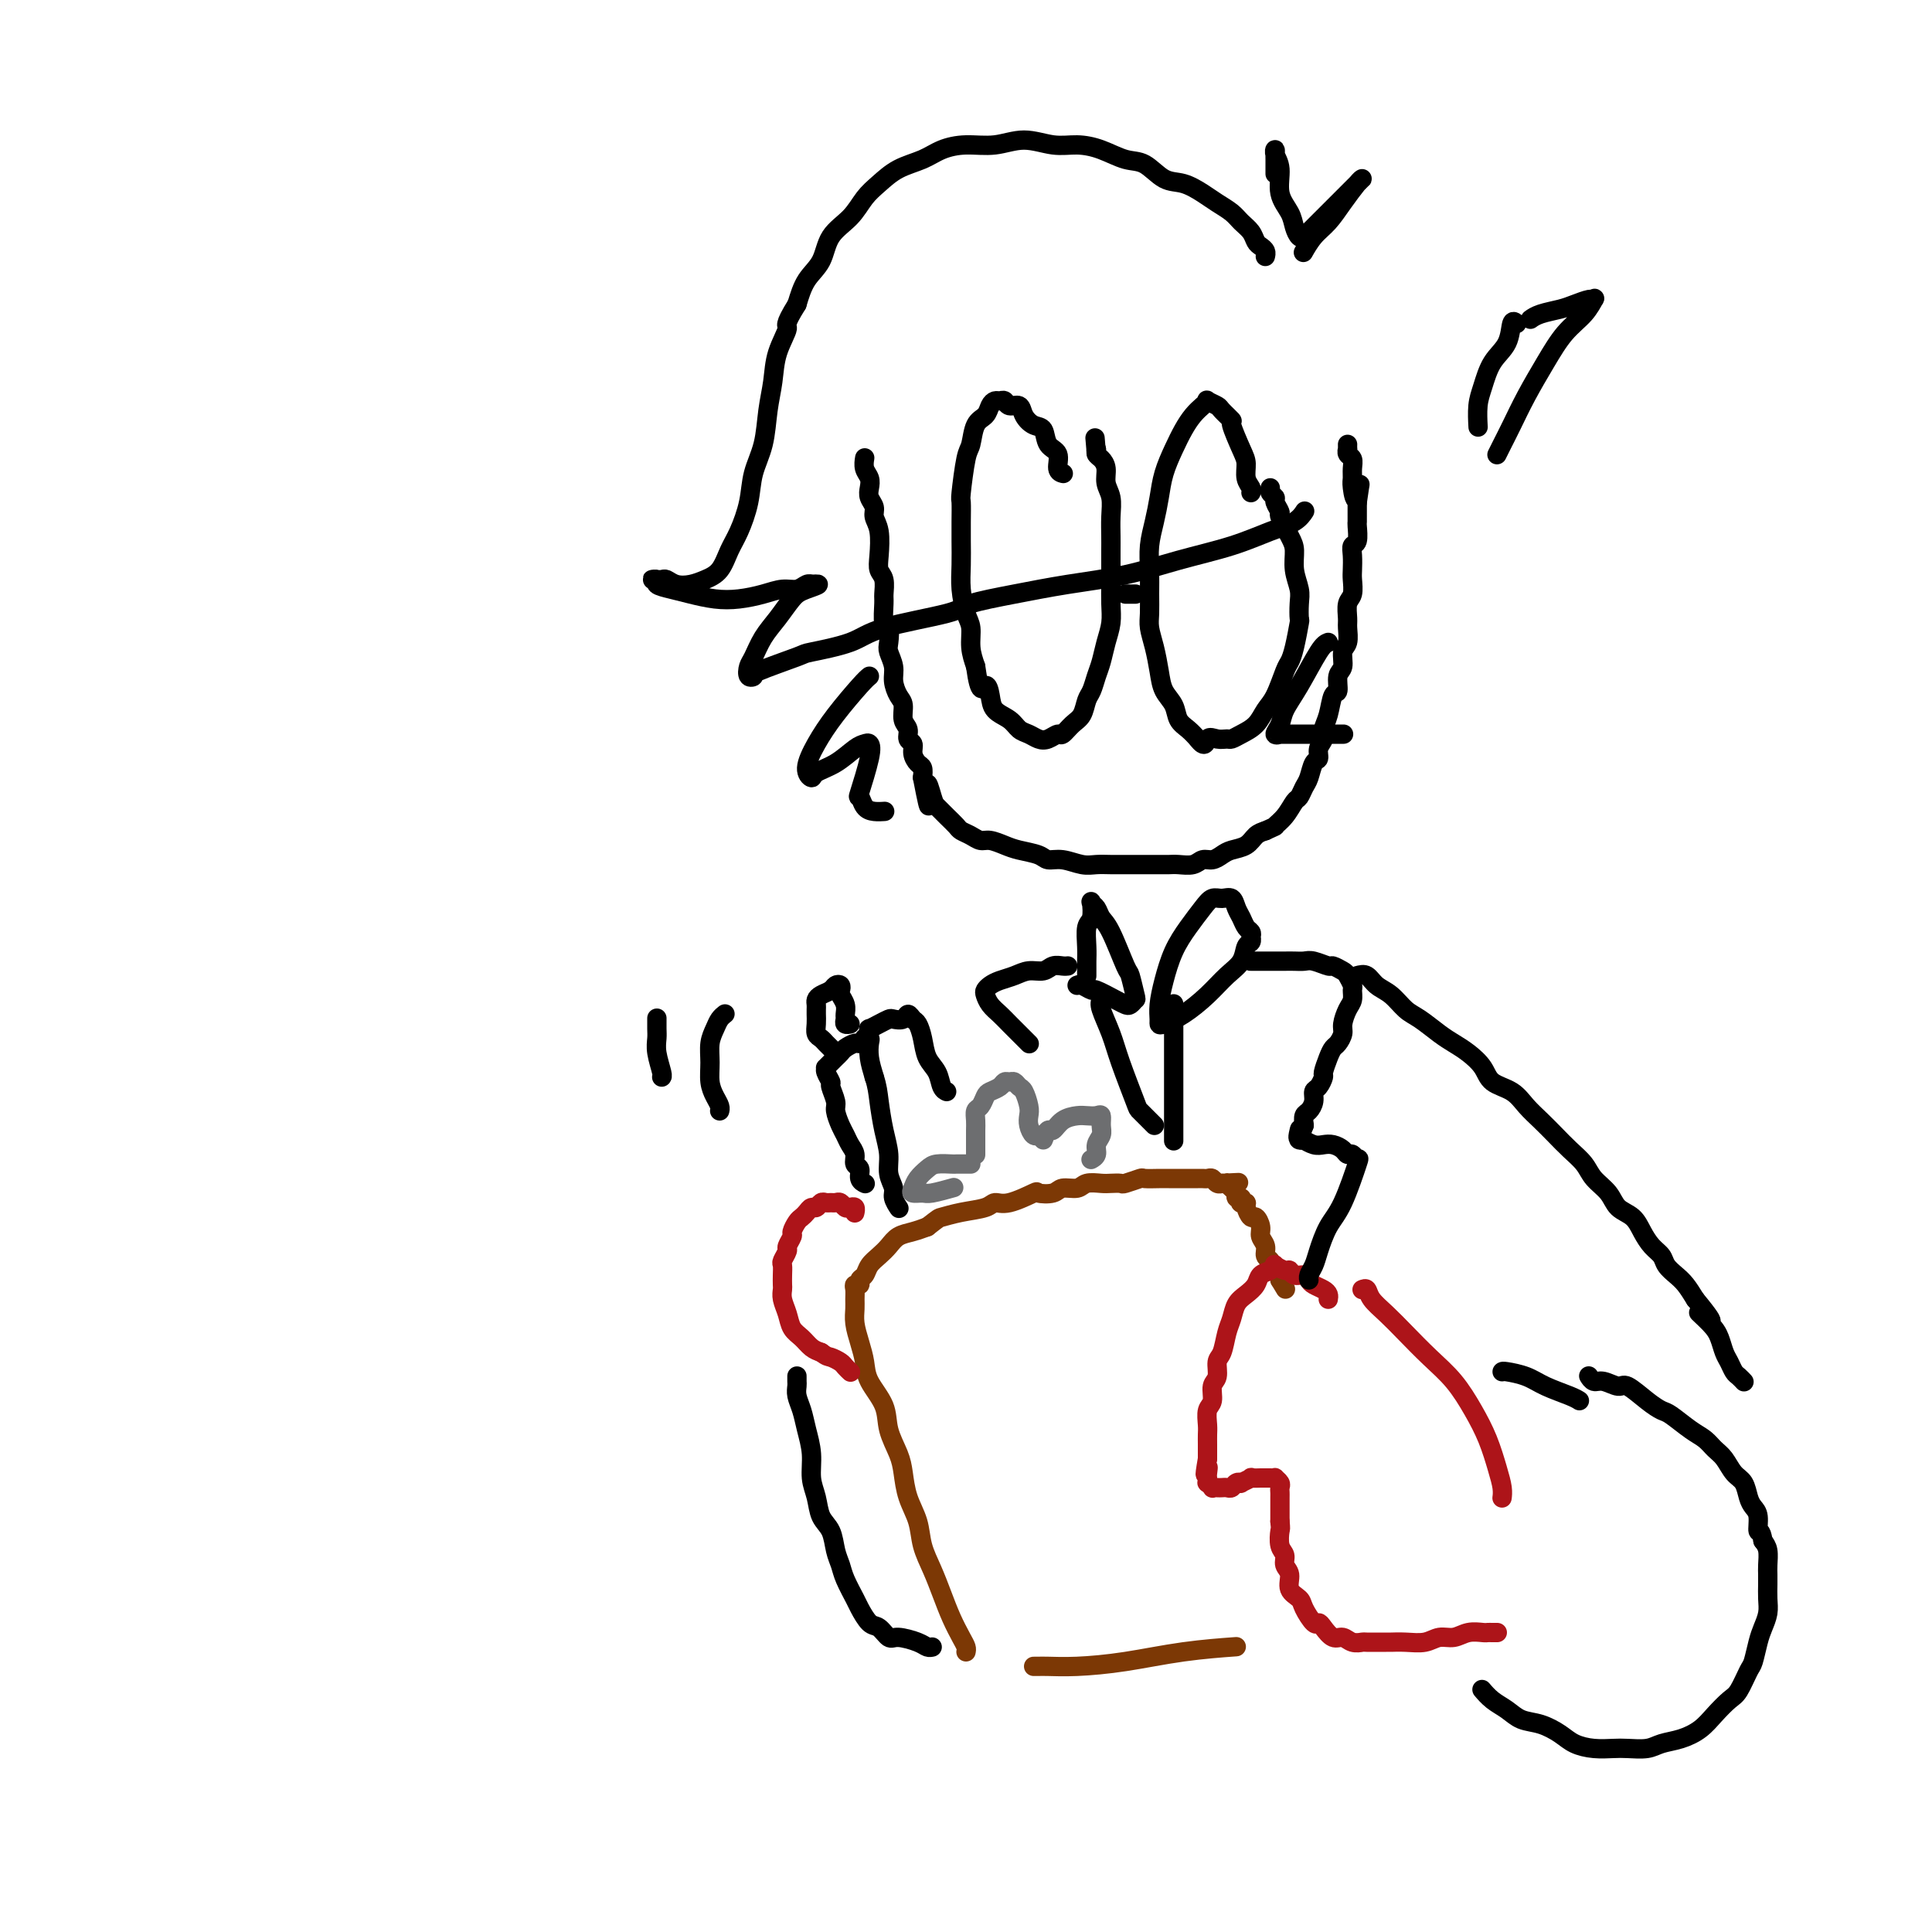 <svg viewBox='0 0 400 400' version='1.1' xmlns='http://www.w3.org/2000/svg' xmlns:xlink='http://www.w3.org/1999/xlink'><g fill='none' stroke='rgb(0,0,0)' stroke-width='4' stroke-linecap='round' stroke-linejoin='round'><path d='M179,95c0.030,-0.179 0.059,-0.357 0,0c-0.059,0.357 -0.208,1.251 0,2c0.208,0.749 0.773,1.355 1,2c0.227,0.645 0.117,1.328 0,2c-0.117,0.672 -0.241,1.331 0,2c0.241,0.669 0.848,1.348 1,2c0.152,0.652 -0.152,1.276 0,2c0.152,0.724 0.759,1.549 1,3c0.241,1.451 0.118,3.527 0,5c-0.118,1.473 -0.229,2.343 0,3c0.229,0.657 0.797,1.102 1,2c0.203,0.898 0.041,2.251 0,3c-0.041,0.749 0.041,0.896 0,2c-0.041,1.104 -0.203,3.166 0,4c0.203,0.834 0.772,0.438 1,1c0.228,0.562 0.116,2.080 0,3c-0.116,0.920 -0.237,1.243 0,2c0.237,0.757 0.833,1.950 1,3c0.167,1.050 -0.095,1.958 0,3c0.095,1.042 0.546,2.220 1,3c0.454,0.780 0.910,1.164 1,2c0.090,0.836 -0.187,2.125 0,3c0.187,0.875 0.837,1.338 1,2c0.163,0.662 -0.163,1.525 0,2c0.163,0.475 0.814,0.564 1,1c0.186,0.436 -0.095,1.220 0,2c0.095,0.780 0.564,1.556 1,2c0.436,0.444 0.839,0.555 1,1c0.161,0.445 0.081,1.222 0,2'/><path d='M191,161c2.032,10.568 1.112,3.987 1,2c-0.112,-1.987 0.585,0.619 1,2c0.415,1.381 0.548,1.535 1,2c0.452,0.465 1.224,1.239 2,2c0.776,0.761 1.558,1.510 2,2c0.442,0.490 0.544,0.723 1,1c0.456,0.277 1.264,0.599 2,1c0.736,0.401 1.398,0.881 2,1c0.602,0.119 1.144,-0.122 2,0c0.856,0.122 2.027,0.606 3,1c0.973,0.394 1.748,0.698 3,1c1.252,0.302 2.982,0.603 4,1c1.018,0.397 1.325,0.891 2,1c0.675,0.109 1.718,-0.167 3,0c1.282,0.167 2.804,0.777 4,1c1.196,0.223 2.068,0.060 3,0c0.932,-0.060 1.926,-0.016 3,0c1.074,0.016 2.227,0.004 3,0c0.773,-0.004 1.165,-0.001 2,0c0.835,0.001 2.114,0.001 3,0c0.886,-0.001 1.378,-0.004 2,0c0.622,0.004 1.374,0.016 2,0c0.626,-0.016 1.127,-0.060 2,0c0.873,0.060 2.120,0.223 3,0c0.880,-0.223 1.394,-0.832 2,-1c0.606,-0.168 1.303,0.106 2,0c0.697,-0.106 1.394,-0.592 2,-1c0.606,-0.408 1.121,-0.738 2,-1c0.879,-0.262 2.121,-0.455 3,-1c0.879,-0.545 1.394,-1.441 2,-2c0.606,-0.559 1.303,-0.779 2,-1'/><path d='M262,172c2.681,-1.234 1.884,-0.820 2,-1c0.116,-0.180 1.144,-0.953 2,-2c0.856,-1.047 1.538,-2.368 2,-3c0.462,-0.632 0.702,-0.574 1,-1c0.298,-0.426 0.653,-1.335 1,-2c0.347,-0.665 0.685,-1.084 1,-2c0.315,-0.916 0.605,-2.328 1,-3c0.395,-0.672 0.893,-0.604 1,-1c0.107,-0.396 -0.179,-1.256 0,-2c0.179,-0.744 0.823,-1.374 1,-2c0.177,-0.626 -0.111,-1.250 0,-2c0.111,-0.750 0.622,-1.628 1,-3c0.378,-1.372 0.622,-3.239 1,-4c0.378,-0.761 0.890,-0.415 1,-1c0.110,-0.585 -0.181,-2.100 0,-3c0.181,-0.900 0.833,-1.185 1,-2c0.167,-0.815 -0.152,-2.162 0,-3c0.152,-0.838 0.777,-1.168 1,-2c0.223,-0.832 0.046,-2.166 0,-3c-0.046,-0.834 0.040,-1.167 0,-2c-0.040,-0.833 -0.207,-2.166 0,-3c0.207,-0.834 0.786,-1.169 1,-2c0.214,-0.831 0.061,-2.157 0,-3c-0.061,-0.843 -0.030,-1.203 0,-2c0.030,-0.797 0.061,-2.030 0,-3c-0.061,-0.970 -0.212,-1.677 0,-2c0.212,-0.323 0.789,-0.260 1,-1c0.211,-0.740 0.057,-2.281 0,-3c-0.057,-0.719 -0.015,-0.617 0,-1c0.015,-0.383 0.004,-1.252 0,-2c-0.004,-0.748 -0.002,-1.374 0,-2'/><path d='M281,104c0.989,-6.938 0.462,-2.283 0,-1c-0.462,1.283 -0.860,-0.808 -1,-2c-0.140,-1.192 -0.024,-1.486 0,-2c0.024,-0.514 -0.046,-1.247 0,-2c0.046,-0.753 0.209,-1.526 0,-2c-0.209,-0.474 -0.788,-0.649 -1,-1c-0.212,-0.351 -0.057,-0.878 0,-1c0.057,-0.122 0.015,0.159 0,0c-0.015,-0.159 -0.004,-0.760 0,-1c0.004,-0.240 0.002,-0.120 0,0'/><path d='M259,102c0.117,-0.273 0.233,-0.547 0,-1c-0.233,-0.453 -0.817,-1.086 -1,-2c-0.183,-0.914 0.035,-2.108 0,-3c-0.035,-0.892 -0.323,-1.482 -1,-3c-0.677,-1.518 -1.744,-3.966 -2,-5c-0.256,-1.034 0.300,-0.656 0,-1c-0.300,-0.344 -1.456,-1.410 -2,-2c-0.544,-0.590 -0.477,-0.703 -1,-1c-0.523,-0.297 -1.635,-0.779 -2,-1c-0.365,-0.221 0.016,-0.181 0,0c-0.016,0.181 -0.428,0.505 -1,1c-0.572,0.495 -1.305,1.163 -2,2c-0.695,0.837 -1.352,1.843 -2,3c-0.648,1.157 -1.288,2.465 -2,4c-0.712,1.535 -1.497,3.298 -2,5c-0.503,1.702 -0.723,3.343 -1,5c-0.277,1.657 -0.610,3.329 -1,5c-0.390,1.671 -0.837,3.342 -1,5c-0.163,1.658 -0.041,3.303 0,5c0.041,1.697 0.000,3.447 0,5c-0.000,1.553 0.040,2.908 0,4c-0.040,1.092 -0.162,1.919 0,3c0.162,1.081 0.606,2.415 1,4c0.394,1.585 0.739,3.422 1,5c0.261,1.578 0.440,2.898 1,4c0.560,1.102 1.501,1.986 2,3c0.499,1.014 0.558,2.158 1,3c0.442,0.842 1.269,1.384 2,2c0.731,0.616 1.365,1.308 2,2'/><path d='M248,153c1.599,2.165 1.596,0.578 2,0c0.404,-0.578 1.214,-0.146 2,0c0.786,0.146 1.547,0.005 2,0c0.453,-0.005 0.596,0.125 1,0c0.404,-0.125 1.068,-0.506 2,-1c0.932,-0.494 2.134,-1.101 3,-2c0.866,-0.899 1.398,-2.090 2,-3c0.602,-0.910 1.275,-1.541 2,-3c0.725,-1.459 1.501,-3.748 2,-5c0.499,-1.252 0.722,-1.469 1,-2c0.278,-0.531 0.611,-1.376 1,-3c0.389,-1.624 0.832,-4.026 1,-5c0.168,-0.974 0.059,-0.519 0,-1c-0.059,-0.481 -0.070,-1.898 0,-3c0.070,-1.102 0.221,-1.889 0,-3c-0.221,-1.111 -0.815,-2.544 -1,-4c-0.185,-1.456 0.037,-2.933 0,-4c-0.037,-1.067 -0.335,-1.725 -1,-3c-0.665,-1.275 -1.699,-3.168 -2,-4c-0.301,-0.832 0.129,-0.605 0,-1c-0.129,-0.395 -0.819,-1.412 -1,-2c-0.181,-0.588 0.147,-0.745 0,-1c-0.147,-0.255 -0.770,-0.607 -1,-1c-0.230,-0.393 -0.066,-0.827 0,-1c0.066,-0.173 0.033,-0.087 0,0'/><path d='M220,98c0.128,0.032 0.256,0.065 0,0c-0.256,-0.065 -0.897,-0.226 -1,-1c-0.103,-0.774 0.333,-2.160 0,-3c-0.333,-0.840 -1.436,-1.133 -2,-2c-0.564,-0.867 -0.589,-2.308 -1,-3c-0.411,-0.692 -1.209,-0.634 -2,-1c-0.791,-0.366 -1.574,-1.156 -2,-2c-0.426,-0.844 -0.495,-1.743 -1,-2c-0.505,-0.257 -1.445,0.129 -2,0c-0.555,-0.129 -0.725,-0.774 -1,-1c-0.275,-0.226 -0.655,-0.032 -1,0c-0.345,0.032 -0.656,-0.097 -1,0c-0.344,0.097 -0.722,0.419 -1,1c-0.278,0.581 -0.457,1.421 -1,2c-0.543,0.579 -1.452,0.898 -2,2c-0.548,1.102 -0.735,2.987 -1,4c-0.265,1.013 -0.607,1.154 -1,3c-0.393,1.846 -0.837,5.395 -1,7c-0.163,1.605 -0.044,1.264 0,2c0.044,0.736 0.015,2.550 0,4c-0.015,1.450 -0.014,2.536 0,4c0.014,1.464 0.042,3.304 0,5c-0.042,1.696 -0.152,3.247 0,5c0.152,1.753 0.567,3.707 1,5c0.433,1.293 0.886,1.925 1,3c0.114,1.075 -0.110,2.593 0,4c0.110,1.407 0.555,2.704 1,4'/><path d='M202,138c0.861,6.396 1.515,4.386 2,4c0.485,-0.386 0.801,0.852 1,2c0.199,1.148 0.280,2.206 1,3c0.720,0.794 2.079,1.324 3,2c0.921,0.676 1.402,1.497 2,2c0.598,0.503 1.311,0.686 2,1c0.689,0.314 1.353,0.757 2,1c0.647,0.243 1.276,0.284 2,0c0.724,-0.284 1.542,-0.895 2,-1c0.458,-0.105 0.557,0.296 1,0c0.443,-0.296 1.232,-1.290 2,-2c0.768,-0.710 1.515,-1.137 2,-2c0.485,-0.863 0.707,-2.162 1,-3c0.293,-0.838 0.657,-1.213 1,-2c0.343,-0.787 0.666,-1.984 1,-3c0.334,-1.016 0.678,-1.851 1,-3c0.322,-1.149 0.622,-2.613 1,-4c0.378,-1.387 0.833,-2.696 1,-4c0.167,-1.304 0.045,-2.603 0,-4c-0.045,-1.397 -0.012,-2.894 0,-4c0.012,-1.106 0.004,-1.822 0,-3c-0.004,-1.178 -0.005,-2.818 0,-4c0.005,-1.182 0.016,-1.906 0,-3c-0.016,-1.094 -0.060,-2.559 0,-4c0.060,-1.441 0.222,-2.858 0,-4c-0.222,-1.142 -0.830,-2.009 -1,-3c-0.170,-0.991 0.098,-2.105 0,-3c-0.098,-0.895 -0.562,-1.570 -1,-2c-0.438,-0.430 -0.849,-0.616 -1,-1c-0.151,-0.384 -0.043,-0.967 0,-1c0.043,-0.033 0.022,0.483 0,1'/><path d='M227,94c-0.500,-5.833 -0.250,-2.917 0,0'/><path d='M234,123c-0.113,0.000 -0.227,0.000 0,0c0.227,0.000 0.794,0.000 1,0c0.206,0.000 0.051,0.000 0,0c-0.051,-0.000 0.001,0.000 0,0c-0.001,0.000 -0.057,0.000 0,0c0.057,0.000 0.225,0.000 0,0c-0.225,0.000 -0.844,0.000 -1,0c-0.156,0.000 0.150,0.000 0,0c-0.150,0.000 -0.757,0.000 -1,0c-0.243,0.000 -0.121,0.000 0,0'/><path d='M264,36c-0.001,-0.217 -0.001,-0.435 0,-1c0.001,-0.565 0.005,-1.479 0,-2c-0.005,-0.521 -0.017,-0.650 0,-1c0.017,-0.350 0.064,-0.922 0,-1c-0.064,-0.078 -0.238,0.339 0,1c0.238,0.661 0.890,1.568 1,3c0.110,1.432 -0.321,3.389 0,5c0.321,1.611 1.395,2.874 2,4c0.605,1.126 0.742,2.114 1,3c0.258,0.886 0.638,1.668 1,2c0.362,0.332 0.705,0.213 1,0c0.295,-0.213 0.541,-0.519 1,-1c0.459,-0.481 1.132,-1.138 2,-2c0.868,-0.862 1.932,-1.930 3,-3c1.068,-1.070 2.141,-2.142 3,-3c0.859,-0.858 1.503,-1.500 2,-2c0.497,-0.500 0.846,-0.857 1,-1c0.154,-0.143 0.113,-0.072 0,0c-0.113,0.072 -0.297,0.146 -1,1c-0.703,0.854 -1.926,2.488 -3,4c-1.074,1.512 -2.001,2.902 -3,4c-0.999,1.098 -2.072,1.902 -3,3c-0.928,1.098 -1.711,2.488 -2,3c-0.289,0.512 -0.082,0.146 0,0c0.082,-0.146 0.041,-0.073 0,0'/><path d='M262,53c-0.023,0.088 -0.047,0.175 0,0c0.047,-0.175 0.164,-0.613 0,-1c-0.164,-0.387 -0.609,-0.722 -1,-1c-0.391,-0.278 -0.727,-0.497 -1,-1c-0.273,-0.503 -0.484,-1.289 -1,-2c-0.516,-0.711 -1.337,-1.347 -2,-2c-0.663,-0.653 -1.166,-1.325 -2,-2c-0.834,-0.675 -1.997,-1.355 -3,-2c-1.003,-0.645 -1.845,-1.257 -3,-2c-1.155,-0.743 -2.622,-1.617 -4,-2c-1.378,-0.383 -2.668,-0.275 -4,-1c-1.332,-0.725 -2.707,-2.284 -4,-3c-1.293,-0.716 -2.504,-0.589 -4,-1c-1.496,-0.411 -3.276,-1.360 -5,-2c-1.724,-0.640 -3.391,-0.971 -5,-1c-1.609,-0.029 -3.161,0.243 -5,0c-1.839,-0.243 -3.964,-1.001 -6,-1c-2.036,0.001 -3.983,0.762 -6,1c-2.017,0.238 -4.104,-0.046 -6,0c-1.896,0.046 -3.599,0.423 -5,1c-1.401,0.577 -2.498,1.354 -4,2c-1.502,0.646 -3.407,1.161 -5,2c-1.593,0.839 -2.873,2.002 -4,3c-1.127,0.998 -2.101,1.830 -3,3c-0.899,1.170 -1.721,2.678 -3,4c-1.279,1.322 -3.013,2.457 -4,4c-0.987,1.543 -1.227,3.492 -2,5c-0.773,1.508 -2.078,2.574 -3,4c-0.922,1.426 -1.461,3.213 -2,5'/><path d='M165,63c-2.974,4.775 -1.909,4.211 -2,5c-0.091,0.789 -1.338,2.929 -2,5c-0.662,2.071 -0.740,4.071 -1,6c-0.260,1.929 -0.703,3.787 -1,6c-0.297,2.213 -0.450,4.783 -1,7c-0.550,2.217 -1.497,4.082 -2,6c-0.503,1.918 -0.560,3.890 -1,6c-0.440,2.110 -1.261,4.359 -2,6c-0.739,1.641 -1.395,2.675 -2,4c-0.605,1.325 -1.160,2.940 -2,4c-0.840,1.060 -1.965,1.566 -3,2c-1.035,0.434 -1.980,0.796 -3,1c-1.020,0.204 -2.114,0.251 -3,0c-0.886,-0.251 -1.563,-0.799 -2,-1c-0.437,-0.201 -0.635,-0.055 -1,0c-0.365,0.055 -0.899,0.018 -1,0c-0.101,-0.018 0.230,-0.016 0,0c-0.230,0.016 -1.021,0.046 -1,0c0.021,-0.046 0.854,-0.166 1,0c0.146,0.166 -0.395,0.620 0,1c0.395,0.380 1.725,0.688 3,1c1.275,0.312 2.494,0.630 4,1c1.506,0.370 3.299,0.794 5,1c1.701,0.206 3.310,0.195 5,0c1.690,-0.195 3.462,-0.574 5,-1c1.538,-0.426 2.843,-0.899 4,-1c1.157,-0.101 2.166,0.169 3,0c0.834,-0.169 1.494,-0.776 2,-1c0.506,-0.224 0.859,-0.064 1,0c0.141,0.064 0.071,0.032 0,0'/><path d='M168,121c3.012,-0.307 0.541,0.425 -1,1c-1.541,0.575 -2.154,0.993 -3,2c-0.846,1.007 -1.927,2.603 -3,4c-1.073,1.397 -2.139,2.595 -3,4c-0.861,1.405 -1.517,3.017 -2,4c-0.483,0.983 -0.794,1.339 -1,2c-0.206,0.661 -0.307,1.629 0,2c0.307,0.371 1.023,0.147 1,0c-0.023,-0.147 -0.784,-0.216 1,-1c1.784,-0.784 6.114,-2.283 8,-3c1.886,-0.717 1.329,-0.653 3,-1c1.671,-0.347 5.569,-1.104 8,-2c2.431,-0.896 3.393,-1.931 7,-3c3.607,-1.069 9.857,-2.172 13,-3c3.143,-0.828 3.178,-1.379 5,-2c1.822,-0.621 5.429,-1.310 9,-2c3.571,-0.690 7.104,-1.382 11,-2c3.896,-0.618 8.153,-1.162 12,-2c3.847,-0.838 7.283,-1.969 11,-3c3.717,-1.031 7.714,-1.961 11,-3c3.286,-1.039 5.860,-2.186 8,-3c2.140,-0.814 3.845,-1.296 5,-2c1.155,-0.704 1.758,-1.630 2,-2c0.242,-0.370 0.121,-0.185 0,0'/><path d='M180,140c-0.382,0.312 -0.764,0.624 -2,2c-1.236,1.376 -3.325,3.816 -5,6c-1.675,2.184 -2.935,4.111 -4,6c-1.065,1.889 -1.936,3.739 -2,5c-0.064,1.261 0.679,1.932 1,2c0.321,0.068 0.219,-0.466 1,-1c0.781,-0.534 2.446,-1.067 4,-2c1.554,-0.933 2.997,-2.266 4,-3c1.003,-0.734 1.564,-0.867 2,-1c0.436,-0.133 0.746,-0.264 1,0c0.254,0.264 0.452,0.922 0,3c-0.452,2.078 -1.553,5.576 -2,7c-0.447,1.424 -0.238,0.774 0,1c0.238,0.226 0.507,1.329 1,2c0.493,0.671 1.210,0.912 2,1c0.790,0.088 1.654,0.025 2,0c0.346,-0.025 0.173,-0.013 0,0'/><path d='M275,133c-0.478,0.184 -0.956,0.368 -2,2c-1.044,1.632 -2.654,4.710 -4,7c-1.346,2.290 -2.429,3.790 -3,5c-0.571,1.210 -0.629,2.128 -1,3c-0.371,0.872 -1.054,1.698 -1,2c0.054,0.302 0.846,0.081 1,0c0.154,-0.081 -0.328,-0.022 0,0c0.328,0.022 1.467,0.006 2,0c0.533,-0.006 0.460,-0.002 1,0c0.540,0.002 1.691,0.000 2,0c0.309,-0.000 -0.225,-0.000 0,0c0.225,0.000 1.210,0.000 2,0c0.790,-0.000 1.387,-0.000 2,0c0.613,0.000 1.242,0.000 2,0c0.758,-0.000 1.645,-0.000 2,0c0.355,0.000 0.177,0.000 0,0'/></g>
<g fill='none' stroke='rgb(124,56,5)' stroke-width='4' stroke-linecap='round' stroke-linejoin='round'><path d='M200,342c0.066,-0.285 0.131,-0.571 0,-1c-0.131,-0.429 -0.459,-1.002 -1,-2c-0.541,-0.998 -1.296,-2.422 -2,-4c-0.704,-1.578 -1.358,-3.309 -2,-5c-0.642,-1.691 -1.271,-3.341 -2,-5c-0.729,-1.659 -1.556,-3.328 -2,-5c-0.444,-1.672 -0.504,-3.349 -1,-5c-0.496,-1.651 -1.426,-3.276 -2,-5c-0.574,-1.724 -0.791,-3.546 -1,-5c-0.209,-1.454 -0.409,-2.541 -1,-4c-0.591,-1.459 -1.573,-3.289 -2,-5c-0.427,-1.711 -0.300,-3.304 -1,-5c-0.700,-1.696 -2.226,-3.494 -3,-5c-0.774,-1.506 -0.796,-2.721 -1,-4c-0.204,-1.279 -0.590,-2.622 -1,-4c-0.410,-1.378 -0.843,-2.790 -1,-4c-0.157,-1.210 -0.038,-2.218 0,-3c0.038,-0.782 -0.005,-1.337 0,-2c0.005,-0.663 0.057,-1.434 0,-2c-0.057,-0.566 -0.223,-0.928 0,-1c0.223,-0.072 0.836,0.147 1,0c0.164,-0.147 -0.122,-0.658 0,-1c0.122,-0.342 0.651,-0.515 1,-1c0.349,-0.485 0.519,-1.282 1,-2c0.481,-0.718 1.272,-1.358 2,-2c0.728,-0.642 1.391,-1.285 2,-2c0.609,-0.715 1.164,-1.500 2,-2c0.836,-0.500 1.953,-0.714 3,-1c1.047,-0.286 2.023,-0.643 3,-1'/><path d='M192,254c2.522,-1.951 2.328,-1.827 3,-2c0.672,-0.173 2.209,-0.642 4,-1c1.791,-0.358 3.836,-0.604 5,-1c1.164,-0.396 1.446,-0.942 2,-1c0.554,-0.058 1.379,0.373 3,0c1.621,-0.373 4.038,-1.549 5,-2c0.962,-0.451 0.469,-0.177 1,0c0.531,0.177 2.085,0.258 3,0c0.915,-0.258 1.189,-0.854 2,-1c0.811,-0.146 2.158,0.157 3,0c0.842,-0.157 1.179,-0.773 2,-1c0.821,-0.227 2.126,-0.065 3,0c0.874,0.065 1.317,0.031 2,0c0.683,-0.031 1.605,-0.061 2,0c0.395,0.061 0.263,0.212 1,0c0.737,-0.212 2.344,-0.789 3,-1c0.656,-0.211 0.361,-0.057 1,0c0.639,0.057 2.212,0.015 3,0c0.788,-0.015 0.792,-0.004 1,0c0.208,0.004 0.619,0.001 1,0c0.381,-0.001 0.732,-0.000 1,0c0.268,0.000 0.453,-0.000 1,0c0.547,0.000 1.456,0.000 2,0c0.544,-0.000 0.723,-0.001 1,0c0.277,0.001 0.651,0.004 1,0c0.349,-0.004 0.672,-0.015 1,0c0.328,0.015 0.663,0.057 1,0c0.337,-0.057 0.678,-0.211 1,0c0.322,0.211 0.625,0.788 1,1c0.375,0.212 0.821,0.061 1,0c0.179,-0.061 0.089,-0.030 0,0'/><path d='M253,245c6.256,-0.314 2.394,-0.098 1,0c-1.394,0.098 -0.322,0.078 0,0c0.322,-0.078 -0.106,-0.213 0,0c0.106,0.213 0.746,0.775 1,1c0.254,0.225 0.121,0.112 0,0c-0.121,-0.112 -0.230,-0.222 0,0c0.230,0.222 0.797,0.776 1,1c0.203,0.224 0.041,0.116 0,0c-0.041,-0.116 0.041,-0.241 0,0c-0.041,0.241 -0.203,0.849 0,1c0.203,0.151 0.772,-0.154 1,0c0.228,0.154 0.117,0.767 0,1c-0.117,0.233 -0.239,0.085 0,0c0.239,-0.085 0.839,-0.108 1,0c0.161,0.108 -0.116,0.347 0,1c0.116,0.653 0.623,1.722 1,2c0.377,0.278 0.622,-0.234 1,0c0.378,0.234 0.890,1.214 1,2c0.110,0.786 -0.180,1.377 0,2c0.180,0.623 0.832,1.276 1,2c0.168,0.724 -0.148,1.517 0,2c0.148,0.483 0.762,0.654 1,1c0.238,0.346 0.102,0.867 0,1c-0.102,0.133 -0.171,-0.122 0,0c0.171,0.122 0.582,0.620 1,1c0.418,0.380 0.843,0.641 1,1c0.157,0.359 0.045,0.817 0,1c-0.045,0.183 -0.022,0.092 0,0'/><path d='M265,265c2.000,3.333 1.000,1.667 0,0'/></g>
<g fill='none' stroke='rgb(173,20,25)' stroke-width='4' stroke-linecap='round' stroke-linejoin='round'><path d='M275,269c0.060,-0.334 0.119,-0.668 0,-1c-0.119,-0.332 -0.417,-0.662 -1,-1c-0.583,-0.338 -1.452,-0.683 -2,-1c-0.548,-0.317 -0.776,-0.606 -1,-1c-0.224,-0.394 -0.446,-0.894 -1,-1c-0.554,-0.106 -1.440,0.181 -2,0c-0.560,-0.181 -0.793,-0.830 -1,-1c-0.207,-0.170 -0.388,0.139 -1,0c-0.612,-0.139 -1.655,-0.725 -2,-1c-0.345,-0.275 0.007,-0.239 0,0c-0.007,0.239 -0.373,0.682 -1,1c-0.627,0.318 -1.516,0.511 -2,1c-0.484,0.489 -0.564,1.273 -1,2c-0.436,0.727 -1.230,1.396 -2,2c-0.770,0.604 -1.517,1.144 -2,2c-0.483,0.856 -0.703,2.029 -1,3c-0.297,0.971 -0.672,1.739 -1,3c-0.328,1.261 -0.609,3.013 -1,4c-0.391,0.987 -0.893,1.208 -1,2c-0.107,0.792 0.182,2.155 0,3c-0.182,0.845 -0.833,1.171 -1,2c-0.167,0.829 0.151,2.161 0,3c-0.151,0.839 -0.773,1.184 -1,2c-0.227,0.816 -0.061,2.103 0,3c0.061,0.897 0.016,1.405 0,2c-0.016,0.595 -0.004,1.275 0,2c0.004,0.725 0.001,1.493 0,2c-0.001,0.507 -0.001,0.754 0,1'/><path d='M250,302c-0.929,5.354 -0.250,2.740 0,2c0.250,-0.740 0.071,0.394 0,1c-0.071,0.606 -0.034,0.684 0,1c0.034,0.316 0.065,0.869 0,1c-0.065,0.131 -0.225,-0.161 0,0c0.225,0.161 0.834,0.775 1,1c0.166,0.225 -0.110,0.061 0,0c0.110,-0.061 0.606,-0.020 1,0c0.394,0.020 0.684,0.019 1,0c0.316,-0.019 0.657,-0.057 1,0c0.343,0.057 0.689,0.208 1,0c0.311,-0.208 0.589,-0.774 1,-1c0.411,-0.226 0.955,-0.113 1,0c0.045,0.113 -0.409,0.226 0,0c0.409,-0.226 1.683,-0.793 2,-1c0.317,-0.207 -0.321,-0.056 0,0c0.321,0.056 1.602,0.015 2,0c0.398,-0.015 -0.087,-0.004 0,0c0.087,0.004 0.745,0.001 1,0c0.255,-0.001 0.106,-0.001 0,0c-0.106,0.001 -0.168,0.003 0,0c0.168,-0.003 0.567,-0.012 1,0c0.433,0.012 0.901,0.045 1,0c0.099,-0.045 -0.170,-0.167 0,0c0.170,0.167 0.777,0.625 1,1c0.223,0.375 0.060,0.667 0,1c-0.060,0.333 -0.016,0.705 0,1c0.016,0.295 0.004,0.512 0,1c-0.004,0.488 -0.001,1.247 0,2c0.001,0.753 0.000,1.501 0,2c-0.000,0.499 -0.000,0.750 0,1'/><path d='M265,315c0.172,1.689 0.103,1.410 0,2c-0.103,0.590 -0.240,2.049 0,3c0.240,0.951 0.856,1.396 1,2c0.144,0.604 -0.184,1.368 0,2c0.184,0.632 0.879,1.133 1,2c0.121,0.867 -0.332,2.098 0,3c0.332,0.902 1.450,1.473 2,2c0.550,0.527 0.531,1.011 1,2c0.469,0.989 1.424,2.485 2,3c0.576,0.515 0.773,0.051 1,0c0.227,-0.051 0.485,0.312 1,1c0.515,0.688 1.287,1.701 2,2c0.713,0.299 1.369,-0.116 2,0c0.631,0.116 1.239,0.763 2,1c0.761,0.237 1.676,0.063 2,0c0.324,-0.063 0.057,-0.016 1,0c0.943,0.016 3.095,0.000 4,0c0.905,-0.000 0.563,0.015 1,0c0.437,-0.015 1.653,-0.060 3,0c1.347,0.060 2.827,0.226 4,0c1.173,-0.226 2.041,-0.845 3,-1c0.959,-0.155 2.011,0.155 3,0c0.989,-0.155 1.915,-0.774 3,-1c1.085,-0.226 2.329,-0.061 3,0c0.671,0.061 0.767,0.016 1,0c0.233,-0.016 0.601,-0.004 1,0c0.399,0.004 0.828,0.001 1,0c0.172,-0.001 0.086,-0.001 0,0'/><path d='M282,267c0.376,-0.159 0.753,-0.319 1,0c0.247,0.319 0.365,1.115 1,2c0.635,0.885 1.787,1.859 3,3c1.213,1.141 2.489,2.449 4,4c1.511,1.551 3.259,3.345 5,5c1.741,1.655 3.475,3.171 5,5c1.525,1.829 2.839,3.972 4,6c1.161,2.028 2.167,3.941 3,6c0.833,2.059 1.491,4.263 2,6c0.509,1.737 0.868,3.006 1,4c0.132,0.994 0.038,1.713 0,2c-0.038,0.287 -0.019,0.144 0,0'/><path d='M177,251c-0.024,0.111 -0.048,0.222 0,0c0.048,-0.222 0.168,-0.777 0,-1c-0.168,-0.223 -0.622,-0.112 -1,0c-0.378,0.112 -0.679,0.227 -1,0c-0.321,-0.227 -0.663,-0.794 -1,-1c-0.337,-0.206 -0.668,-0.051 -1,0c-0.332,0.051 -0.666,-0.001 -1,0c-0.334,0.001 -0.667,0.056 -1,0c-0.333,-0.056 -0.667,-0.222 -1,0c-0.333,0.222 -0.666,0.832 -1,1c-0.334,0.168 -0.668,-0.106 -1,0c-0.332,0.106 -0.662,0.590 -1,1c-0.338,0.410 -0.683,0.744 -1,1c-0.317,0.256 -0.606,0.435 -1,1c-0.394,0.565 -0.894,1.517 -1,2c-0.106,0.483 0.182,0.496 0,1c-0.182,0.504 -0.833,1.500 -1,2c-0.167,0.500 0.151,0.505 0,1c-0.151,0.495 -0.772,1.480 -1,2c-0.228,0.520 -0.062,0.575 0,1c0.062,0.425 0.020,1.219 0,2c-0.020,0.781 -0.017,1.550 0,2c0.017,0.450 0.049,0.582 0,1c-0.049,0.418 -0.179,1.124 0,2c0.179,0.876 0.667,1.923 1,3c0.333,1.077 0.512,2.186 1,3c0.488,0.814 1.285,1.335 2,2c0.715,0.665 1.347,1.476 2,2c0.653,0.524 1.326,0.762 2,1'/><path d='M170,280c1.272,0.951 1.451,0.829 2,1c0.549,0.171 1.467,0.633 2,1c0.533,0.367 0.682,0.637 1,1c0.318,0.363 0.805,0.818 1,1c0.195,0.182 0.097,0.091 0,0'/></g>
<g fill='none' stroke='rgb(0,0,0)' stroke-width='4' stroke-linecap='round' stroke-linejoin='round'><path d='M179,245c0.122,0.057 0.244,0.114 0,0c-0.244,-0.114 -0.853,-0.401 -1,-1c-0.147,-0.599 0.168,-1.512 0,-2c-0.168,-0.488 -0.818,-0.552 -1,-1c-0.182,-0.448 0.105,-1.279 0,-2c-0.105,-0.721 -0.601,-1.333 -1,-2c-0.399,-0.667 -0.699,-1.391 -1,-2c-0.301,-0.609 -0.601,-1.104 -1,-2c-0.399,-0.896 -0.895,-2.194 -1,-3c-0.105,-0.806 0.182,-1.120 0,-2c-0.182,-0.880 -0.835,-2.326 -1,-3c-0.165,-0.674 0.156,-0.577 0,-1c-0.156,-0.423 -0.789,-1.366 -1,-2c-0.211,-0.634 -0.001,-0.957 0,-1c0.001,-0.043 -0.207,0.196 0,0c0.207,-0.196 0.828,-0.826 1,-1c0.172,-0.174 -0.105,0.107 0,0c0.105,-0.107 0.591,-0.602 1,-1c0.409,-0.398 0.741,-0.699 1,-1c0.259,-0.301 0.447,-0.602 1,-1c0.553,-0.398 1.472,-0.892 2,-1c0.528,-0.108 0.663,0.169 1,0c0.337,-0.169 0.874,-0.783 1,-1c0.126,-0.217 -0.160,-0.036 0,0c0.160,0.036 0.764,-0.073 1,0c0.236,0.073 0.102,0.327 0,1c-0.102,0.673 -0.172,1.764 0,3c0.172,1.236 0.586,2.618 1,4'/><path d='M181,223c0.647,1.918 0.766,3.214 1,5c0.234,1.786 0.584,4.064 1,6c0.416,1.936 0.900,3.532 1,5c0.100,1.468 -0.183,2.810 0,4c0.183,1.190 0.834,2.228 1,3c0.166,0.772 -0.151,1.279 0,2c0.151,0.721 0.772,1.656 1,2c0.228,0.344 0.065,0.098 0,0c-0.065,-0.098 -0.033,-0.049 0,0'/><path d='M173,218c-0.332,-0.335 -0.663,-0.670 -1,-1c-0.337,-0.330 -0.679,-0.656 -1,-1c-0.321,-0.344 -0.622,-0.708 -1,-1c-0.378,-0.292 -0.833,-0.512 -1,-1c-0.167,-0.488 -0.045,-1.244 0,-2c0.045,-0.756 0.014,-1.512 0,-2c-0.014,-0.488 -0.011,-0.708 0,-1c0.011,-0.292 0.030,-0.656 0,-1c-0.030,-0.344 -0.109,-0.667 0,-1c0.109,-0.333 0.408,-0.674 1,-1c0.592,-0.326 1.478,-0.635 2,-1c0.522,-0.365 0.680,-0.786 1,-1c0.320,-0.214 0.804,-0.222 1,0c0.196,0.222 0.105,0.675 0,1c-0.105,0.325 -0.225,0.522 0,1c0.225,0.478 0.796,1.238 1,2c0.204,0.762 0.041,1.524 0,2c-0.041,0.476 0.041,0.664 0,1c-0.041,0.336 -0.203,0.821 0,1c0.203,0.179 0.772,0.051 1,0c0.228,-0.051 0.114,-0.026 0,0'/><path d='M180,214c0.046,-0.445 0.091,-0.890 0,-1c-0.091,-0.110 -0.319,0.115 0,0c0.319,-0.115 1.185,-0.571 2,-1c0.815,-0.429 1.580,-0.829 2,-1c0.420,-0.171 0.494,-0.111 1,0c0.506,0.111 1.445,0.272 2,0c0.555,-0.272 0.725,-0.978 1,-1c0.275,-0.022 0.655,0.640 1,1c0.345,0.360 0.656,0.418 1,1c0.344,0.582 0.723,1.687 1,3c0.277,1.313 0.453,2.835 1,4c0.547,1.165 1.466,1.972 2,3c0.534,1.028 0.682,2.277 1,3c0.318,0.723 0.805,0.921 1,1c0.195,0.079 0.097,0.040 0,0'/></g>
<g fill='none' stroke='rgb(109,110,112)' stroke-width='4' stroke-linecap='round' stroke-linejoin='round'><path d='M202,239c0.000,0.066 0.000,0.131 0,0c-0.000,-0.131 -0.001,-0.459 0,-1c0.001,-0.541 0.003,-1.296 0,-2c-0.003,-0.704 -0.012,-1.358 0,-2c0.012,-0.642 0.044,-1.271 0,-2c-0.044,-0.729 -0.163,-1.557 0,-2c0.163,-0.443 0.607,-0.501 1,-1c0.393,-0.499 0.735,-1.440 1,-2c0.265,-0.560 0.452,-0.739 1,-1c0.548,-0.261 1.456,-0.602 2,-1c0.544,-0.398 0.723,-0.852 1,-1c0.277,-0.148 0.652,0.008 1,0c0.348,-0.008 0.668,-0.182 1,0c0.332,0.182 0.677,0.720 1,1c0.323,0.280 0.625,0.303 1,1c0.375,0.697 0.822,2.068 1,3c0.178,0.932 0.086,1.427 0,2c-0.086,0.573 -0.167,1.226 0,2c0.167,0.774 0.584,1.670 1,2c0.416,0.330 0.833,0.094 1,0c0.167,-0.094 0.083,-0.047 0,0'/><path d='M216,236c0.349,-0.898 0.698,-1.796 1,-2c0.302,-0.204 0.557,0.285 1,0c0.443,-0.285 1.075,-1.346 2,-2c0.925,-0.654 2.142,-0.901 3,-1c0.858,-0.099 1.355,-0.049 2,0c0.645,0.049 1.437,0.096 2,0c0.563,-0.096 0.898,-0.334 1,0c0.102,0.334 -0.029,1.242 0,2c0.029,0.758 0.218,1.366 0,2c-0.218,0.634 -0.842,1.294 -1,2c-0.158,0.706 0.150,1.459 0,2c-0.150,0.541 -0.757,0.869 -1,1c-0.243,0.131 -0.121,0.066 0,0'/><path d='M201,241c-0.205,0.001 -0.411,0.003 -1,0c-0.589,-0.003 -1.562,-0.009 -2,0c-0.438,0.009 -0.341,0.033 -1,0c-0.659,-0.033 -2.073,-0.124 -3,0c-0.927,0.124 -1.366,0.464 -2,1c-0.634,0.536 -1.462,1.269 -2,2c-0.538,0.731 -0.784,1.460 -1,2c-0.216,0.540 -0.400,0.891 0,1c0.400,0.109 1.386,-0.022 2,0c0.614,0.022 0.858,0.198 2,0c1.142,-0.198 3.184,-0.771 4,-1c0.816,-0.229 0.408,-0.115 0,0'/></g>
<g fill='none' stroke='rgb(0,0,0)' stroke-width='4' stroke-linecap='round' stroke-linejoin='round'><path d='M307,350c-0.153,-0.181 -0.306,-0.362 0,0c0.306,0.362 1.072,1.266 2,2c0.928,0.734 2.018,1.300 3,2c0.982,0.700 1.854,1.536 3,2c1.146,0.464 2.565,0.555 4,1c1.435,0.445 2.886,1.243 4,2c1.114,0.757 1.891,1.472 3,2c1.109,0.528 2.550,0.871 4,1c1.450,0.129 2.908,0.046 4,0c1.092,-0.046 1.818,-0.056 3,0c1.182,0.056 2.819,0.178 4,0c1.181,-0.178 1.906,-0.657 3,-1c1.094,-0.343 2.558,-0.551 4,-1c1.442,-0.449 2.862,-1.139 4,-2c1.138,-0.861 1.992,-1.891 3,-3c1.008,-1.109 2.168,-2.296 3,-3c0.832,-0.704 1.336,-0.926 2,-2c0.664,-1.074 1.488,-3.001 2,-4c0.512,-0.999 0.712,-1.071 1,-2c0.288,-0.929 0.666,-2.714 1,-4c0.334,-1.286 0.626,-2.074 1,-3c0.374,-0.926 0.832,-1.990 1,-3c0.168,-1.010 0.046,-1.965 0,-3c-0.046,-1.035 -0.015,-2.150 0,-3c0.015,-0.850 0.014,-1.434 0,-2c-0.014,-0.566 -0.042,-1.114 0,-2c0.042,-0.886 0.155,-2.110 0,-3c-0.155,-0.890 -0.577,-1.445 -1,-2'/><path d='M365,319c-0.394,-2.618 -0.878,-1.664 -1,-2c-0.122,-0.336 0.119,-1.962 0,-3c-0.119,-1.038 -0.598,-1.489 -1,-2c-0.402,-0.511 -0.727,-1.081 -1,-2c-0.273,-0.919 -0.495,-2.186 -1,-3c-0.505,-0.814 -1.292,-1.175 -2,-2c-0.708,-0.825 -1.338,-2.112 -2,-3c-0.662,-0.888 -1.356,-1.375 -2,-2c-0.644,-0.625 -1.238,-1.387 -2,-2c-0.762,-0.613 -1.692,-1.076 -3,-2c-1.308,-0.924 -2.993,-2.309 -4,-3c-1.007,-0.691 -1.337,-0.687 -2,-1c-0.663,-0.313 -1.659,-0.945 -3,-2c-1.341,-1.055 -3.029,-2.535 -4,-3c-0.971,-0.465 -1.227,0.085 -2,0c-0.773,-0.085 -2.063,-0.806 -3,-1c-0.937,-0.194 -1.522,0.140 -2,0c-0.478,-0.140 -0.851,-0.754 -1,-1c-0.149,-0.246 -0.075,-0.123 0,0'/><path d='M259,194c0.090,-0.358 0.180,-0.716 0,-1c-0.180,-0.284 -0.628,-0.492 -1,-1c-0.372,-0.508 -0.666,-1.314 -1,-2c-0.334,-0.686 -0.708,-1.251 -1,-2c-0.292,-0.749 -0.504,-1.682 -1,-2c-0.496,-0.318 -1.277,-0.023 -2,0c-0.723,0.023 -1.387,-0.228 -2,0c-0.613,0.228 -1.173,0.935 -2,2c-0.827,1.065 -1.920,2.488 -3,4c-1.080,1.512 -2.146,3.112 -3,5c-0.854,1.888 -1.496,4.062 -2,6c-0.504,1.938 -0.870,3.639 -1,5c-0.130,1.361 -0.023,2.381 0,3c0.023,0.619 -0.038,0.836 0,1c0.038,0.164 0.175,0.274 1,0c0.825,-0.274 2.339,-0.931 4,-2c1.661,-1.069 3.468,-2.548 5,-4c1.532,-1.452 2.789,-2.876 4,-4c1.211,-1.124 2.377,-1.948 3,-3c0.623,-1.052 0.703,-2.334 1,-3c0.297,-0.666 0.811,-0.718 1,-1c0.189,-0.282 0.054,-0.795 0,-1c-0.054,-0.205 -0.027,-0.103 0,0'/><path d='M225,202c-0.001,0.069 -0.001,0.138 0,0c0.001,-0.138 0.004,-0.483 0,-1c-0.004,-0.517 -0.015,-1.208 0,-2c0.015,-0.792 0.056,-1.687 0,-3c-0.056,-1.313 -0.208,-3.043 0,-4c0.208,-0.957 0.776,-1.140 1,-2c0.224,-0.860 0.103,-2.398 0,-3c-0.103,-0.602 -0.189,-0.269 0,0c0.189,0.269 0.652,0.475 1,1c0.348,0.525 0.580,1.370 1,2c0.420,0.630 1.027,1.043 2,3c0.973,1.957 2.310,5.456 3,7c0.690,1.544 0.732,1.132 1,2c0.268,0.868 0.762,3.015 1,4c0.238,0.985 0.221,0.806 0,1c-0.221,0.194 -0.646,0.761 -1,1c-0.354,0.239 -0.637,0.151 -1,0c-0.363,-0.151 -0.805,-0.366 -2,-1c-1.195,-0.634 -3.143,-1.686 -4,-2c-0.857,-0.314 -0.621,0.112 -1,0c-0.379,-0.112 -1.371,-0.761 -2,-1c-0.629,-0.239 -0.894,-0.068 -1,0c-0.106,0.068 -0.053,0.034 0,0'/><path d='M259,199c-0.104,0.000 -0.208,0.000 0,0c0.208,-0.000 0.727,-0.000 1,0c0.273,0.000 0.300,0.000 1,0c0.700,-0.000 2.073,-0.001 3,0c0.927,0.001 1.408,0.004 2,0c0.592,-0.004 1.295,-0.016 2,0c0.705,0.016 1.411,0.060 2,0c0.589,-0.060 1.061,-0.224 2,0c0.939,0.224 2.347,0.838 3,1c0.653,0.162 0.553,-0.126 1,0c0.447,0.126 1.441,0.667 2,1c0.559,0.333 0.683,0.458 1,1c0.317,0.542 0.827,1.500 1,2c0.173,0.500 0.009,0.542 0,1c-0.009,0.458 0.138,1.331 0,2c-0.138,0.669 -0.562,1.134 -1,2c-0.438,0.866 -0.891,2.131 -1,3c-0.109,0.869 0.124,1.340 0,2c-0.124,0.660 -0.607,1.510 -1,2c-0.393,0.490 -0.696,0.622 -1,1c-0.304,0.378 -0.607,1.004 -1,2c-0.393,0.996 -0.875,2.364 -1,3c-0.125,0.636 0.107,0.542 0,1c-0.107,0.458 -0.554,1.470 -1,2c-0.446,0.530 -0.890,0.578 -1,1c-0.110,0.422 0.115,1.216 0,2c-0.115,0.784 -0.569,1.557 -1,2c-0.431,0.443 -0.837,0.555 -1,1c-0.163,0.445 -0.081,1.222 0,2'/><path d='M270,233c-1.778,4.668 -1.224,1.838 -1,1c0.224,-0.838 0.119,0.315 0,1c-0.119,0.685 -0.250,0.902 0,1c0.250,0.098 0.882,0.078 1,0c0.118,-0.078 -0.277,-0.214 0,0c0.277,0.214 1.226,0.780 2,1c0.774,0.220 1.373,0.096 2,0c0.627,-0.096 1.281,-0.165 2,0c0.719,0.165 1.501,0.563 2,1c0.499,0.437 0.713,0.914 1,1c0.287,0.086 0.645,-0.219 1,0c0.355,0.219 0.705,0.961 1,1c0.295,0.039 0.535,-0.625 0,1c-0.535,1.625 -1.846,5.538 -3,8c-1.154,2.462 -2.152,3.472 -3,5c-0.848,1.528 -1.548,3.572 -2,5c-0.452,1.428 -0.657,2.238 -1,3c-0.343,0.762 -0.823,1.474 -1,2c-0.177,0.526 -0.051,0.864 0,1c0.051,0.136 0.025,0.068 0,0'/><path d='M221,200c0.064,-0.009 0.127,-0.017 0,0c-0.127,0.017 -0.445,0.060 -1,0c-0.555,-0.060 -1.345,-0.223 -2,0c-0.655,0.223 -1.173,0.833 -2,1c-0.827,0.167 -1.962,-0.110 -3,0c-1.038,0.110 -1.977,0.606 -3,1c-1.023,0.394 -2.128,0.686 -3,1c-0.872,0.314 -1.510,0.650 -2,1c-0.490,0.350 -0.833,0.712 -1,1c-0.167,0.288 -0.157,0.501 0,1c0.157,0.499 0.462,1.285 1,2c0.538,0.715 1.311,1.358 2,2c0.689,0.642 1.295,1.283 2,2c0.705,0.717 1.509,1.512 2,2c0.491,0.488 0.671,0.670 1,1c0.329,0.330 0.808,0.809 1,1c0.192,0.191 0.096,0.096 0,0'/><path d='M228,207c-0.189,0.399 -0.378,0.799 0,2c0.378,1.201 1.323,3.204 2,5c0.677,1.796 1.085,3.385 2,6c0.915,2.615 2.336,6.256 3,8c0.664,1.744 0.570,1.591 1,2c0.430,0.409 1.385,1.379 2,2c0.615,0.621 0.890,0.892 1,1c0.110,0.108 0.055,0.054 0,0'/><path d='M243,208c0.000,-0.151 0.000,-0.301 0,0c0.000,0.301 -0.000,1.055 0,3c0.000,1.945 0.000,5.082 0,8c0.000,2.918 0.000,5.617 0,8c0.000,2.383 0.000,4.449 0,6c-0.000,1.551 0.000,2.586 0,3c0.000,0.414 0.000,0.207 0,0'/><path d='M281,202c0.690,-0.187 1.380,-0.375 2,0c0.620,0.375 1.170,1.311 2,2c0.830,0.689 1.940,1.129 3,2c1.060,0.871 2.068,2.172 3,3c0.932,0.828 1.787,1.183 3,2c1.213,0.817 2.784,2.096 4,3c1.216,0.904 2.076,1.435 3,2c0.924,0.565 1.913,1.166 3,2c1.087,0.834 2.272,1.903 3,3c0.728,1.097 0.999,2.222 2,3c1.001,0.778 2.732,1.208 4,2c1.268,0.792 2.073,1.944 3,3c0.927,1.056 1.976,2.015 3,3c1.024,0.985 2.021,1.996 3,3c0.979,1.004 1.938,2.002 3,3c1.062,0.998 2.228,1.996 3,3c0.772,1.004 1.151,2.015 2,3c0.849,0.985 2.166,1.944 3,3c0.834,1.056 1.183,2.208 2,3c0.817,0.792 2.102,1.223 3,2c0.898,0.777 1.409,1.899 2,3c0.591,1.101 1.260,2.181 2,3c0.740,0.819 1.549,1.377 2,2c0.451,0.623 0.544,1.311 1,2c0.456,0.689 1.277,1.378 2,2c0.723,0.622 1.350,1.178 2,2c0.650,0.822 1.325,1.911 2,3'/><path d='M351,269c6.013,7.248 2.045,3.867 1,3c-1.045,-0.867 0.833,0.780 2,2c1.167,1.220 1.622,2.014 2,3c0.378,0.986 0.679,2.163 1,3c0.321,0.837 0.660,1.335 1,2c0.340,0.665 0.679,1.499 1,2c0.321,0.501 0.622,0.670 1,1c0.378,0.330 0.833,0.819 1,1c0.167,0.181 0.048,0.052 0,0c-0.048,-0.052 -0.024,-0.026 0,0'/><path d='M311,284c0.055,-0.067 0.109,-0.133 1,0c0.891,0.133 2.617,0.467 4,1c1.383,0.533 2.422,1.267 4,2c1.578,0.733 3.694,1.467 5,2c1.306,0.533 1.802,0.867 2,1c0.198,0.133 0.099,0.067 0,0'/><path d='M165,285c0.002,-0.094 0.004,-0.189 0,0c-0.004,0.189 -0.012,0.661 0,1c0.012,0.339 0.046,0.547 0,1c-0.046,0.453 -0.171,1.153 0,2c0.171,0.847 0.637,1.843 1,3c0.363,1.157 0.621,2.477 1,4c0.379,1.523 0.879,3.249 1,5c0.121,1.751 -0.136,3.525 0,5c0.136,1.475 0.667,2.649 1,4c0.333,1.351 0.469,2.877 1,4c0.531,1.123 1.456,1.842 2,3c0.544,1.158 0.708,2.756 1,4c0.292,1.244 0.711,2.134 1,3c0.289,0.866 0.447,1.708 1,3c0.553,1.292 1.499,3.033 2,4c0.501,0.967 0.555,1.158 1,2c0.445,0.842 1.281,2.333 2,3c0.719,0.667 1.320,0.508 2,1c0.680,0.492 1.440,1.634 2,2c0.560,0.366 0.921,-0.046 2,0c1.079,0.046 2.877,0.548 4,1c1.123,0.452 1.572,0.852 2,1c0.428,0.148 0.837,0.042 1,0c0.163,-0.042 0.082,-0.021 0,0'/></g>
<g fill='none' stroke='rgb(124,56,5)' stroke-width='4' stroke-linecap='round' stroke-linejoin='round'><path d='M214,345c0.317,0.004 0.635,0.009 1,0c0.365,-0.009 0.779,-0.030 2,0c1.221,0.030 3.250,0.113 6,0c2.750,-0.113 6.222,-0.422 10,-1c3.778,-0.578 7.863,-1.425 12,-2c4.137,-0.575 8.325,-0.879 10,-1c1.675,-0.121 0.838,-0.061 0,0'/></g>
<g fill='none' stroke='rgb(0,0,0)' stroke-width='4' stroke-linecap='round' stroke-linejoin='round'><path d='M150,210c0.091,-0.070 0.182,-0.140 0,0c-0.182,0.140 -0.638,0.491 -1,1c-0.362,0.509 -0.630,1.175 -1,2c-0.370,0.825 -0.841,1.807 -1,3c-0.159,1.193 -0.004,2.596 0,4c0.004,1.404 -0.143,2.807 0,4c0.143,1.193 0.574,2.175 1,3c0.426,0.825 0.845,1.491 1,2c0.155,0.509 0.044,0.860 0,1c-0.044,0.140 -0.022,0.070 0,0'/><path d='M136,211c0.002,-0.182 0.004,-0.364 0,0c-0.004,0.364 -0.015,1.274 0,2c0.015,0.726 0.057,1.266 0,2c-0.057,0.734 -0.211,1.661 0,3c0.211,1.339 0.788,3.091 1,4c0.212,0.909 0.061,0.974 0,1c-0.061,0.026 -0.030,0.013 0,0'/><path d='M317,66c-0.124,0.089 -0.247,0.178 0,0c0.247,-0.178 0.865,-0.621 2,-1c1.135,-0.379 2.789,-0.692 4,-1c1.211,-0.308 1.980,-0.610 3,-1c1.020,-0.390 2.289,-0.868 3,-1c0.711,-0.132 0.862,0.083 1,0c0.138,-0.083 0.263,-0.464 0,0c-0.263,0.464 -0.913,1.772 -2,3c-1.087,1.228 -2.609,2.377 -4,4c-1.391,1.623 -2.649,3.721 -4,6c-1.351,2.279 -2.793,4.741 -4,7c-1.207,2.259 -2.179,4.317 -3,6c-0.821,1.683 -1.490,2.992 -2,4c-0.510,1.008 -0.860,1.717 -1,2c-0.140,0.283 -0.070,0.142 0,0'/><path d='M314,67c-0.386,-0.366 -0.773,-0.732 -1,0c-0.227,0.732 -0.296,2.561 -1,4c-0.704,1.439 -2.045,2.488 -3,4c-0.955,1.512 -1.524,3.488 -2,5c-0.476,1.512 -0.859,2.561 -1,4c-0.141,1.439 -0.040,3.268 0,4c0.040,0.732 0.020,0.366 0,0'/></g>
</svg>